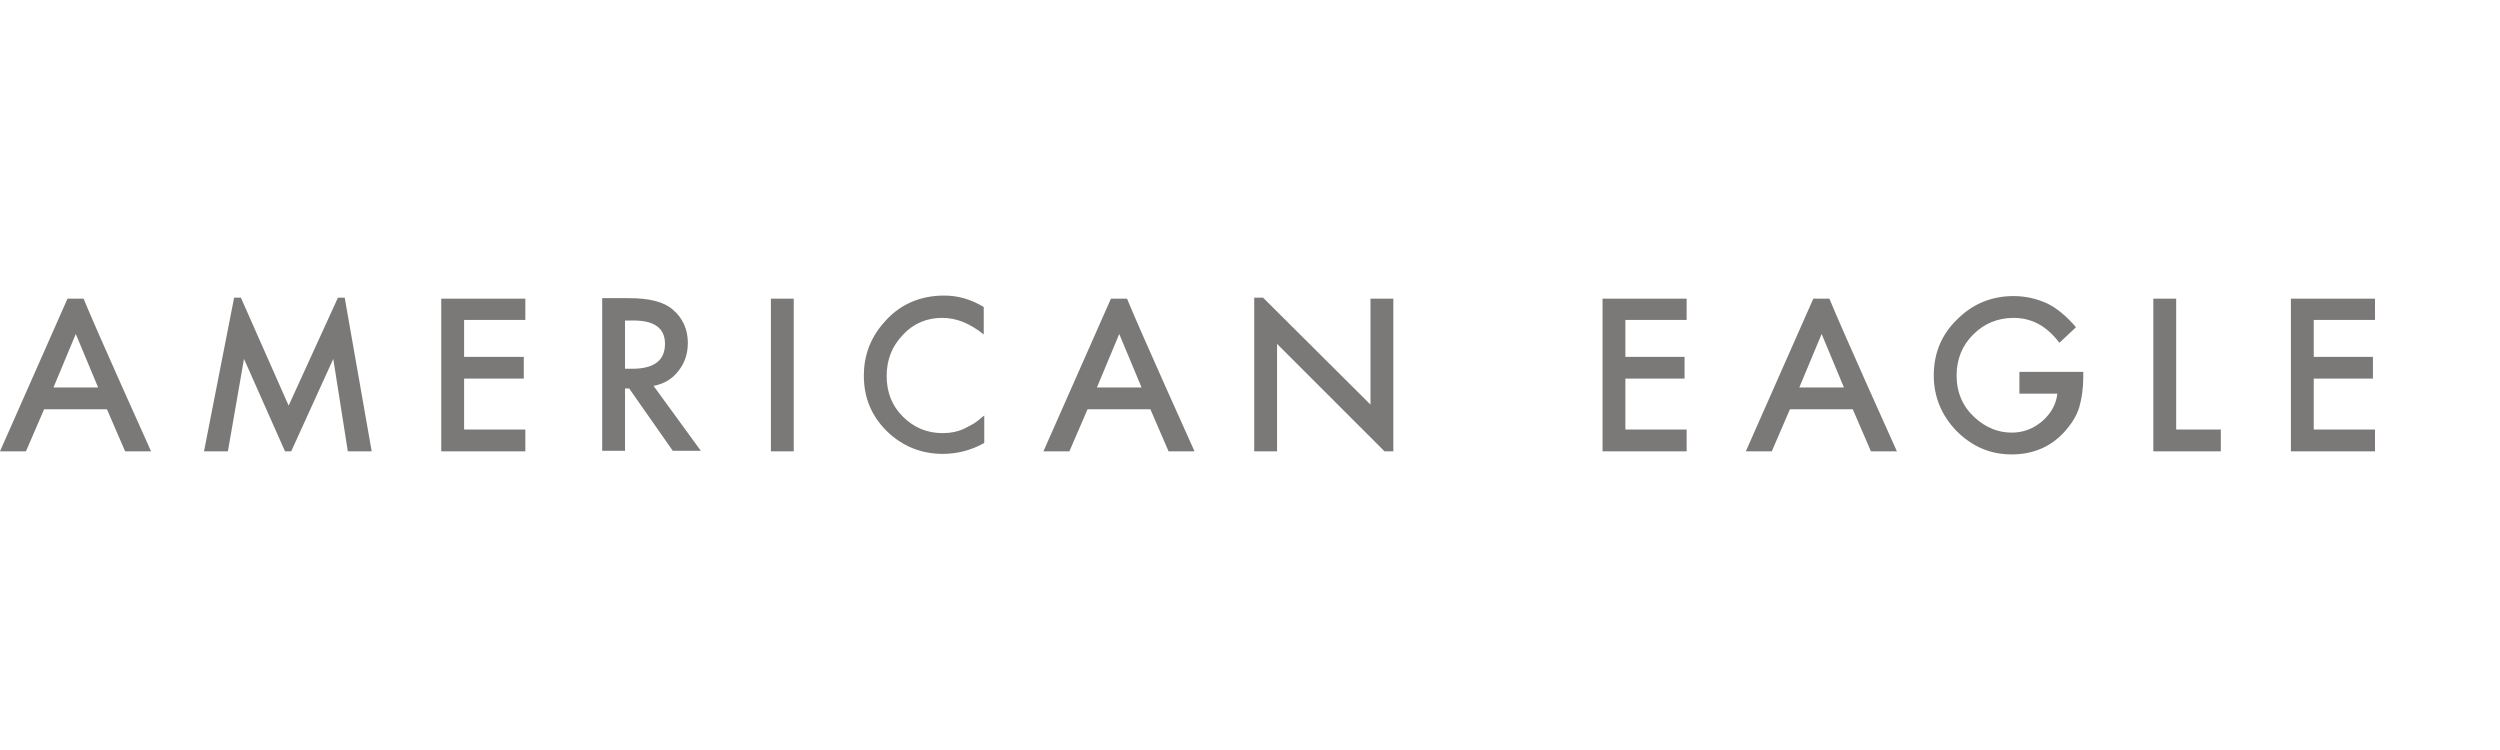 <svg xmlns="http://www.w3.org/2000/svg" width="200" height="60" viewBox="0 0 200 60" fill="none"><g><g><path d="M7.849 30.996L6.063 26.719L4.278 30.996H7.849ZM8.555 32.74H3.53L2.076 36.104H0L5.399 23.894H6.686C7.683 26.345 12.085 36.104 12.085 36.104H10.009L8.555 32.74ZM147.515 30.996L145.731 26.719L143.945 30.996H147.515ZM148.221 32.74H143.196L141.742 36.105H139.666L145.064 23.895H146.352C147.349 26.346 151.751 36.105 151.751 36.105H149.674L148.221 32.74ZM42.028 25.597H37.128V28.547H41.904V30.29H37.128V34.361H42.028V36.104H35.3V23.894H42.028V25.597ZM50.002 29.5H50.584C52.328 29.5 53.199 28.837 53.199 27.509C53.199 26.263 52.369 25.64 50.666 25.64H50.001L50.002 29.5ZM52.286 30.872L56.066 36.063H53.823L50.334 31.079H50.002V36.063H48.175V23.853H50.334C51.954 23.853 53.118 24.145 53.823 24.768C54.612 25.432 55.027 26.345 55.027 27.424C55.027 28.298 54.778 29.044 54.28 29.667C53.781 30.331 53.117 30.706 52.286 30.872ZM61.672 23.894H63.499V36.104H61.672V23.894ZM78.7 24.559V26.759C77.62 25.888 76.54 25.43 75.377 25.43C74.131 25.43 73.051 25.888 72.221 26.799C71.349 27.715 70.933 28.793 70.933 30.082C70.933 31.368 71.349 32.451 72.221 33.321C73.093 34.191 74.131 34.65 75.419 34.65C76.083 34.65 76.623 34.527 77.08 34.319C77.329 34.195 77.579 34.068 77.869 33.904C78.16 33.737 78.409 33.489 78.741 33.237V35.438C77.728 36.012 76.583 36.313 75.419 36.311C73.674 36.311 72.18 35.688 70.934 34.483C69.688 33.237 69.107 31.784 69.107 30.039C69.107 28.503 69.605 27.091 70.644 25.886C71.888 24.392 73.55 23.645 75.543 23.645C76.623 23.645 77.661 23.936 78.7 24.559ZM134.931 25.597H130.031V28.547H134.765V30.29H130.031V34.361H134.931V36.104H128.203V23.894H134.931V25.597ZM161.635 29.75H166.662V30.166C166.662 31.079 166.537 31.91 166.33 32.615C166.122 33.28 165.748 33.861 165.25 34.441C164.127 35.73 162.673 36.353 160.931 36.353C159.228 36.353 157.774 35.73 156.528 34.484C155.324 33.238 154.701 31.742 154.701 30.04C154.701 28.254 155.324 26.759 156.57 25.555C157.816 24.309 159.311 23.686 161.097 23.686C162.05 23.686 162.924 23.894 163.755 24.267C164.542 24.641 165.331 25.305 166.08 26.178L164.75 27.424C163.755 26.095 162.55 25.432 161.097 25.432C159.809 25.432 158.728 25.888 157.857 26.761C156.986 27.632 156.528 28.715 156.528 30.041C156.528 31.412 157.027 32.533 157.982 33.406C158.896 34.236 159.892 34.609 160.931 34.609C161.844 34.609 162.633 34.319 163.381 33.696C164.087 33.073 164.502 32.325 164.585 31.494H161.552V29.75H161.635ZM174.094 23.894V34.361H177.666V36.104H172.267V23.894H174.094ZM183.272 23.894V36.104H190V34.361H185.099V30.29H189.834V28.547H185.099V25.597H190V23.894H183.272ZM91.325 30.996L89.539 26.719L87.754 30.996H91.325ZM92.031 32.74H87.005L85.552 36.104H83.475L88.874 23.894H90.162C91.159 26.345 95.561 36.104 95.561 36.104H93.484L92.031 32.74ZM19.519 28.712L22.8 36.104H23.298L26.662 28.712L27.825 36.104H29.735L27.576 23.811H27.036L23.091 32.45L19.27 23.811H18.73L16.321 36.104H18.232L19.519 28.712ZM111.467 36.104V23.894H109.639V32.367L101.043 23.811H100.337V36.104H102.164V27.509L110.761 36.104H111.467Z" fill="#7A7978"></path></g></g><defs></defs></svg>